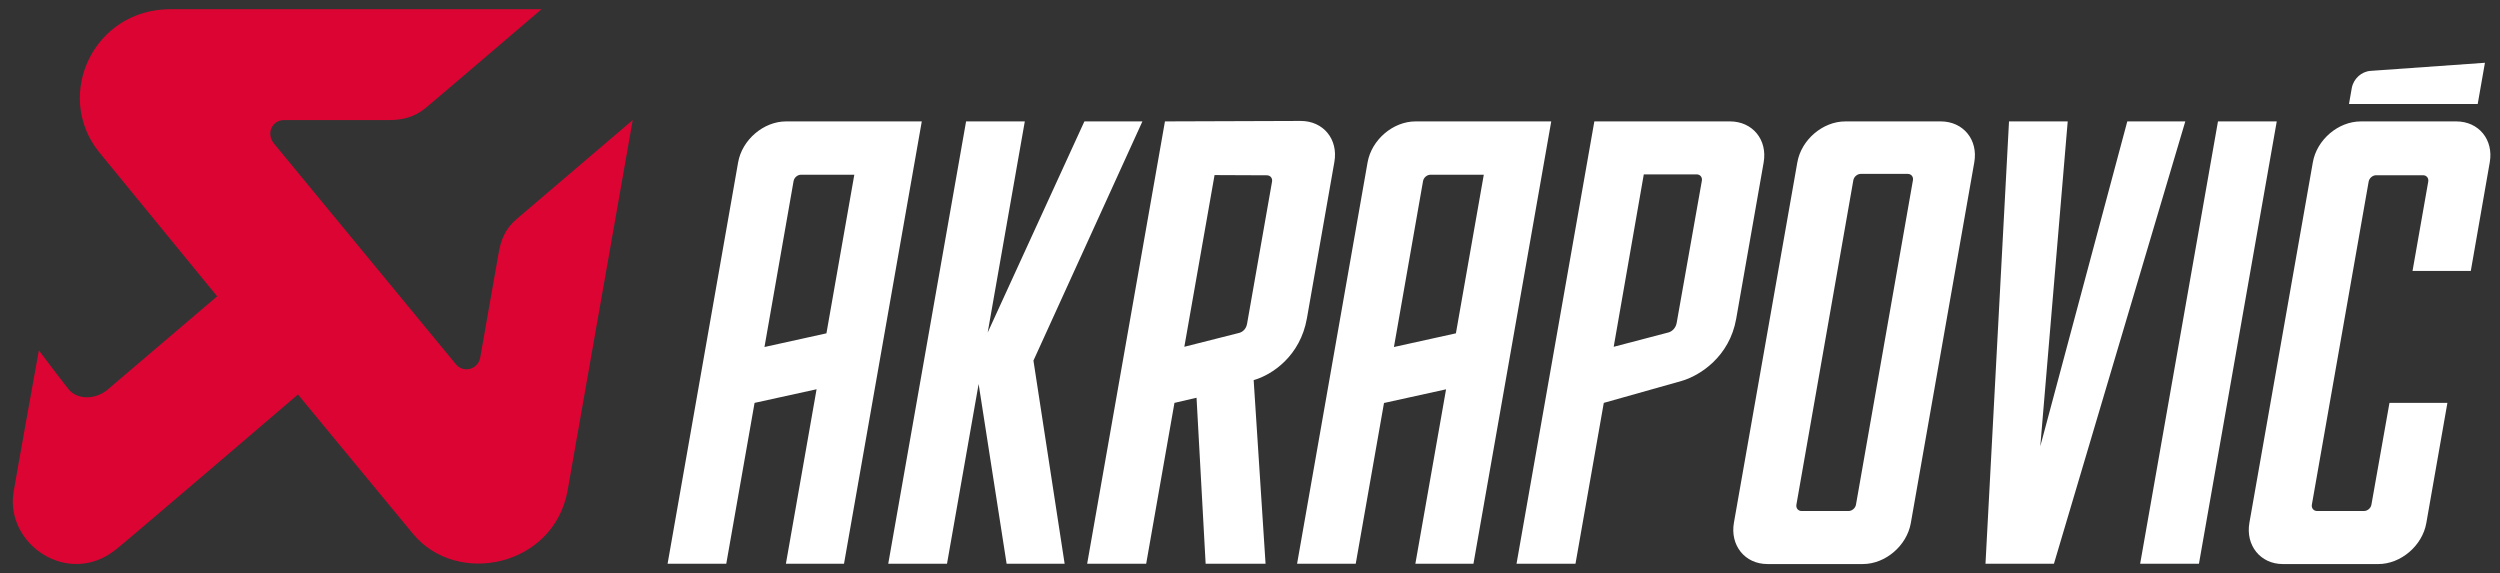 <svg width="157" height="36" viewBox="0 0 157 36" fill="none" xmlns="http://www.w3.org/2000/svg">
<rect x="0" y="0" width="157" height="36" fill="#333333" stroke="none"/>
<g clip-path="url(#clip0_70_73)">
<mask id="mask0_70_73" style="mask-type:luminance" maskUnits="userSpaceOnUse" x="-5" y="-4" width="170" height="44">
<path d="M164.713 -3.518H-4.348V39.046H164.713V-3.518Z" fill="white"/>
</mask>
<g mask="url(#mask0_70_73)">
<path d="M0.851 30.914C1.021 29.87 2.44 22.004 2.44 22.004C3.291 23.139 4.082 24.169 4.312 24.452C4.797 25.055 5.889 25.164 6.734 24.487L13.637 18.609L6.179 9.498C3.386 5.933 5.898 0.577 10.702 0.577H34.008C32.446 1.91 27.693 5.979 26.723 6.785C26.026 7.367 25.242 7.541 24.423 7.541H17.844C17.073 7.541 16.696 8.4 17.211 9.022L28.649 22.898C29.134 23.45 30.023 23.185 30.157 22.461L31.306 15.934C31.456 15.095 31.678 14.409 32.476 13.729C33.615 12.756 37.689 9.283 39.734 7.541L35.636 30.856C34.738 35.585 28.705 36.851 25.947 33.537L18.712 24.773C18.712 24.773 8.379 33.619 7.311 34.484C4.295 36.933 0.32 34.165 0.851 30.914Z" fill="#DC0432"/>
</g>
<mask id="mask1_70_73" style="mask-type:luminance" maskUnits="userSpaceOnUse" x="-5" y="-4" width="170" height="44">
<path d="M164.713 -3.518H-4.348V39.046H164.713V-3.518Z" fill="white"/>
</mask>
<g mask="url(#mask1_70_73)">
<path fill-rule="evenodd" clip-rule="evenodd" d="M156.054 3.942C156.054 3.942 149.511 4.412 148.875 4.451C148.306 4.487 147.796 4.94 147.69 5.54L147.516 6.532H155.6L156.054 3.942ZM82.074 19.992L83.799 10.169C84.05 8.747 83.107 7.595 81.689 7.595L73.159 7.624L68.274 35.401H71.98L73.756 25.301L75.143 24.978L75.714 35.401H79.477L78.73 23.872C79.905 23.537 81.659 22.349 82.074 19.992ZM78.316 20.333C78.253 20.679 78.028 20.846 77.832 20.903L74.376 21.778L76.274 10.995L79.558 11.009C79.777 11.009 79.924 11.187 79.884 11.407L78.316 20.333ZM49.368 7.624C47.952 7.624 46.604 8.777 46.354 10.197L41.925 35.401H45.61L47.387 25.301L51.281 24.445L49.355 35.401H53.004L57.888 7.624L49.368 7.624ZM51.9 20.933L48.009 21.792L49.837 11.371C49.875 11.152 50.084 10.973 50.302 10.973H53.651L51.9 20.933ZM71.743 7.624H68.1L62.026 20.885L64.358 7.624H60.67L55.782 35.401H59.472L61.458 24.114L63.215 35.401H66.859L64.9 22.646L71.743 7.624ZM154.252 7.624L148.257 7.625C146.839 7.625 145.493 8.777 145.246 10.195L141.263 32.825C141.013 34.246 141.949 35.423 143.367 35.423H149.357C150.775 35.423 152.122 34.27 152.372 32.852L153.697 25.3H150.059L148.925 31.693C148.888 31.911 148.68 32.091 148.461 32.091H145.511C145.294 32.091 145.147 31.911 145.185 31.693L148.752 11.402C148.793 11.184 149.002 11.005 149.219 11.005H152.168C152.385 11.005 152.532 11.184 152.494 11.402L151.507 17.015H155.166L156.357 10.194C156.607 8.777 155.667 7.624 154.252 7.624ZM88.898 7.624C87.481 7.624 86.136 8.777 85.884 10.197L81.457 35.401H85.14L86.915 25.308L90.813 24.449L88.885 35.401H92.533L97.418 7.624H88.898ZM91.431 20.933L87.539 21.792L89.367 11.371C89.407 11.152 89.614 10.973 89.835 10.973H93.182L91.431 20.933ZM133.594 7.624L128.13 28.029L129.852 7.624H126.166L124.689 35.401H128.988L137.237 7.624H133.594ZM139.289 7.624L134.402 35.401H138.094L142.98 7.624H139.289ZM110.757 10.204C111.008 8.778 110.063 7.624 108.641 7.624H100.125L95.238 35.401H98.941L100.718 25.301L105.595 23.926C106.77 23.591 108.615 22.388 109.032 20.024L110.757 10.204ZM105.296 20.273C105.236 20.619 104.991 20.816 104.794 20.874L101.34 21.779L103.23 10.951H106.551C106.77 10.951 106.917 11.13 106.877 11.35L105.296 20.273ZM121.879 7.624L115.883 7.625C114.469 7.625 113.122 8.777 112.873 10.195L108.89 32.825C108.641 34.246 109.576 35.422 110.994 35.422H116.986C118.404 35.422 119.748 34.27 119.999 32.852L123.985 10.195C124.236 8.777 123.293 7.624 121.879 7.624ZM116.555 31.693C116.517 31.911 116.308 32.092 116.09 32.092H113.141C112.922 32.092 112.777 31.911 112.814 31.693L116.39 11.316C116.43 11.099 116.64 10.92 116.856 10.92H119.807C120.024 10.92 120.17 11.099 120.133 11.316L116.555 31.693Z" fill="white"/>
</g>
</g>
<defs>
<clipPath id="clip0_70_73">
<rect width="156" height="35.252" fill="white" transform="translate(0.6 0.374)"/>
</clipPath>
</defs>
</svg>
